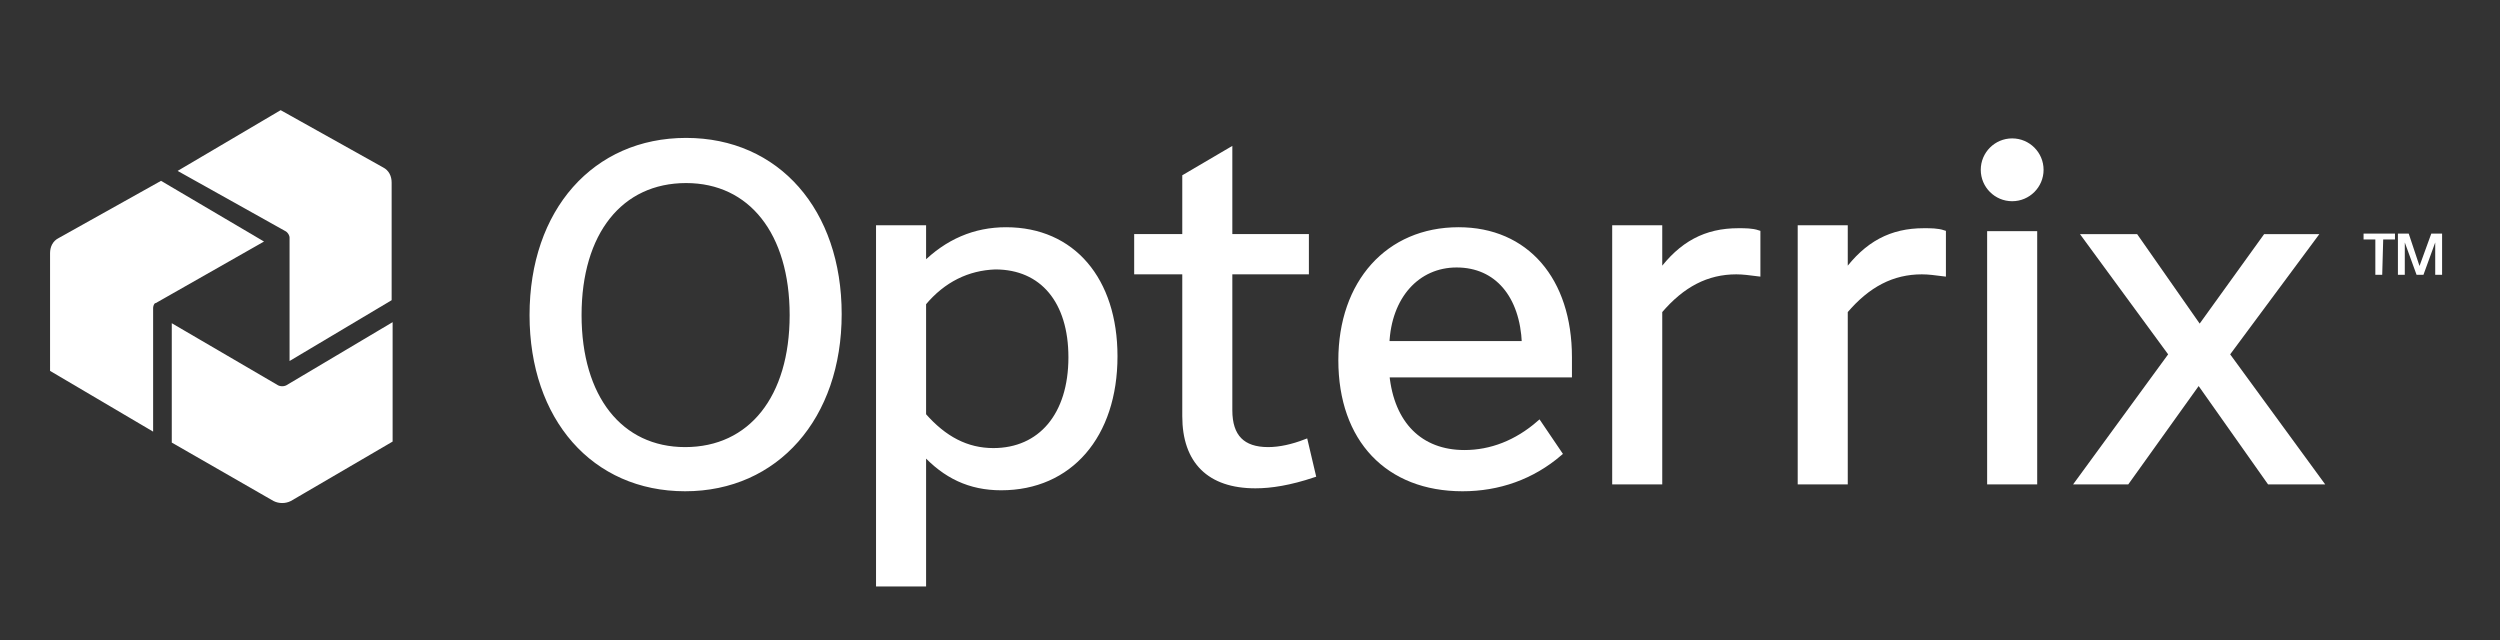 <?xml version="1.0" encoding="utf-8"?>
<!-- Generator: Adobe Illustrator 27.9.0, SVG Export Plug-In . SVG Version: 6.00 Build 0)  -->
<svg version="1.1" id="Layer_1" xmlns="http://www.w3.org/2000/svg" xmlns:xlink="http://www.w3.org/1999/xlink" x="0px" y="0px"
	 viewBox="0 0 254.7 65.2" style="enable-background:new 0 0 254.7 65.2;" xml:space="preserve">
<rect x="0" y="0" width="254.7" height="65.2" fill="#333333" stroke="none"/>
<style type="text/css">
	.st0{fill:#FFFFFF;stroke:#FFFFFF;stroke-miterlimit:10;}
	.st1{fill:#FFFFFF;stroke:#FFFFFF;stroke-width:0.5;stroke-miterlimit:10;}
	.st2{fill:#FFFFFF;}
</style>
<g id="Icon">
	<path id="dk-blue" class="st0" d="M29.4,39.7l10.1-6v11l-10.1,5.9c-0.4,0.2-0.9,0.2-1.3,0L18,44.8v-11l10.1,5.9
		C28.5,39.9,29,39.9,29.4,39.7z"/>
	<path id="lt-blue" class="st0" d="M15.1,31.4v11.7l-9.5-5.6V25.8c0-0.5,0.2-0.9,0.6-1.1L16.4,19l9.5,5.6l-10.2,5.8
		C15.3,30.5,15.1,31,15.1,31.4z"/>
	<path id="orange" class="st0" d="M29.3,23.1l-10.2-5.7l9.5-5.6l10.2,5.7c0.4,0.2,0.6,0.6,0.6,1.1v11.7L30,35.9V24.2
		C30,23.8,29.7,23.3,29.3,23.1z"/>
</g>
<g id="Text_1_">
	<g id="T">
		<path class="st1" d="M133,45c-1.3,0.5-2.6,0.8-3.8,0.8c-2.6,0-3.9-1.3-3.9-4V27.7h7.8v-3.6h-7.8v-8.8l-4.6,2.7v6.1h-4.9v3.6h4.9
			v14.7c0,4.6,2.5,7.1,7.2,7.1c1.6,0,3.5-0.3,5.9-1.1L133,45z"/>
	</g>
	<path id="O" class="st1" d="M69.8,49.8c-9.3,0-15.6-7.2-15.6-17.7c0-10.6,6.4-17.8,15.7-17.8S85.5,21.5,85.5,32
		S79.1,49.8,69.8,49.8z M69.9,18.4c-6.7,0-10.9,5.3-10.9,13.7s4.2,13.7,10.8,13.7c6.7,0,10.9-5.3,10.9-13.7S76.5,18.4,69.9,18.4z"/>
	<path id="P" class="st1" d="M94.1,23.2V27c2.4-2.4,5.2-3.6,8.4-3.6c6.8,0,11.1,5.1,11.1,12.9c0,8.1-4.6,13.4-11.6,13.4
		c-3.2,0-5.7-1.2-7.9-3.6v13.4h-4.6V23.2H94.1z M94.1,30.9v11.4c2.1,2.4,4.4,3.6,7.1,3.6c4.8,0,7.9-3.6,7.9-9.5
		c0-5.7-2.9-9.2-7.7-9.2C98.6,27.3,96.1,28.5,94.1,30.9z"/>
	<path id="E" class="st1" d="M136.6,36.7c0-7.9,4.8-13.3,12-13.3c6.9,0,11.3,5.1,11.3,13v1.8h-18.6c0.5,5,3.4,7.9,7.9,7.9
		c2.7,0,5.3-1,7.6-3l2.1,3.1c-2.8,2.4-6.2,3.6-9.9,3.6C141.4,49.8,136.6,44.8,136.6,36.7z M141.3,35h14c-0.2-4.9-2.8-8-6.9-8
		C144.4,27,141.5,30.2,141.3,35z"/>
	<path id="R" class="st1" d="M164.5,49.1V23.2h4.6v4.6c2.2-3,4.7-4.3,8-4.3c0.7,0,1.4,0,2,0.2v4.2c-0.8-0.1-1.5-0.2-2.2-0.2
		c-3,0-5.5,1.3-7.8,4v17.4H164.5z"/>
	<path id="R_1_" class="st1" d="M183.4,49.1V23.2h4.6v4.6c2.2-3,4.7-4.3,8-4.3c0.7,0,1.4,0,2,0.2v4.2c-0.8-0.1-1.5-0.2-2.2-0.2
		c-3,0-5.5,1.3-7.8,4v17.4H183.4z"/>
	<path id="I_1_" class="st1" d="M202.7,49.1V23.8h4.6v25.3H202.7z"/>
	<circle id="i_x5F_dot_x5F_circle" class="st0" cx="205" cy="17.3" r="2.7"/>
	<path id="X" class="st1" d="M211.7,49.1l9.5-13l-8.8-12h5.2l6.5,9.3l6.7-9.3h5l-8.9,12l9.5,13h-5.2L224,38.9l-7.3,10.2H211.7z"/>
	<g>
		<path class="st2" d="M242.7,28H242v-3.6h-1.2v-0.6h3.2v0.6h-1.2L242.7,28L242.7,28z M246.2,28l-1.2-3.3l0,0v0.8V28h-0.7v-4.2h1.1
			l1.1,3.3l1.2-3.3h1.1V28h-0.7v-2.5v-0.8l0,0l-1.2,3.3H246.2z"/>
	</g>
</g>
</svg>
